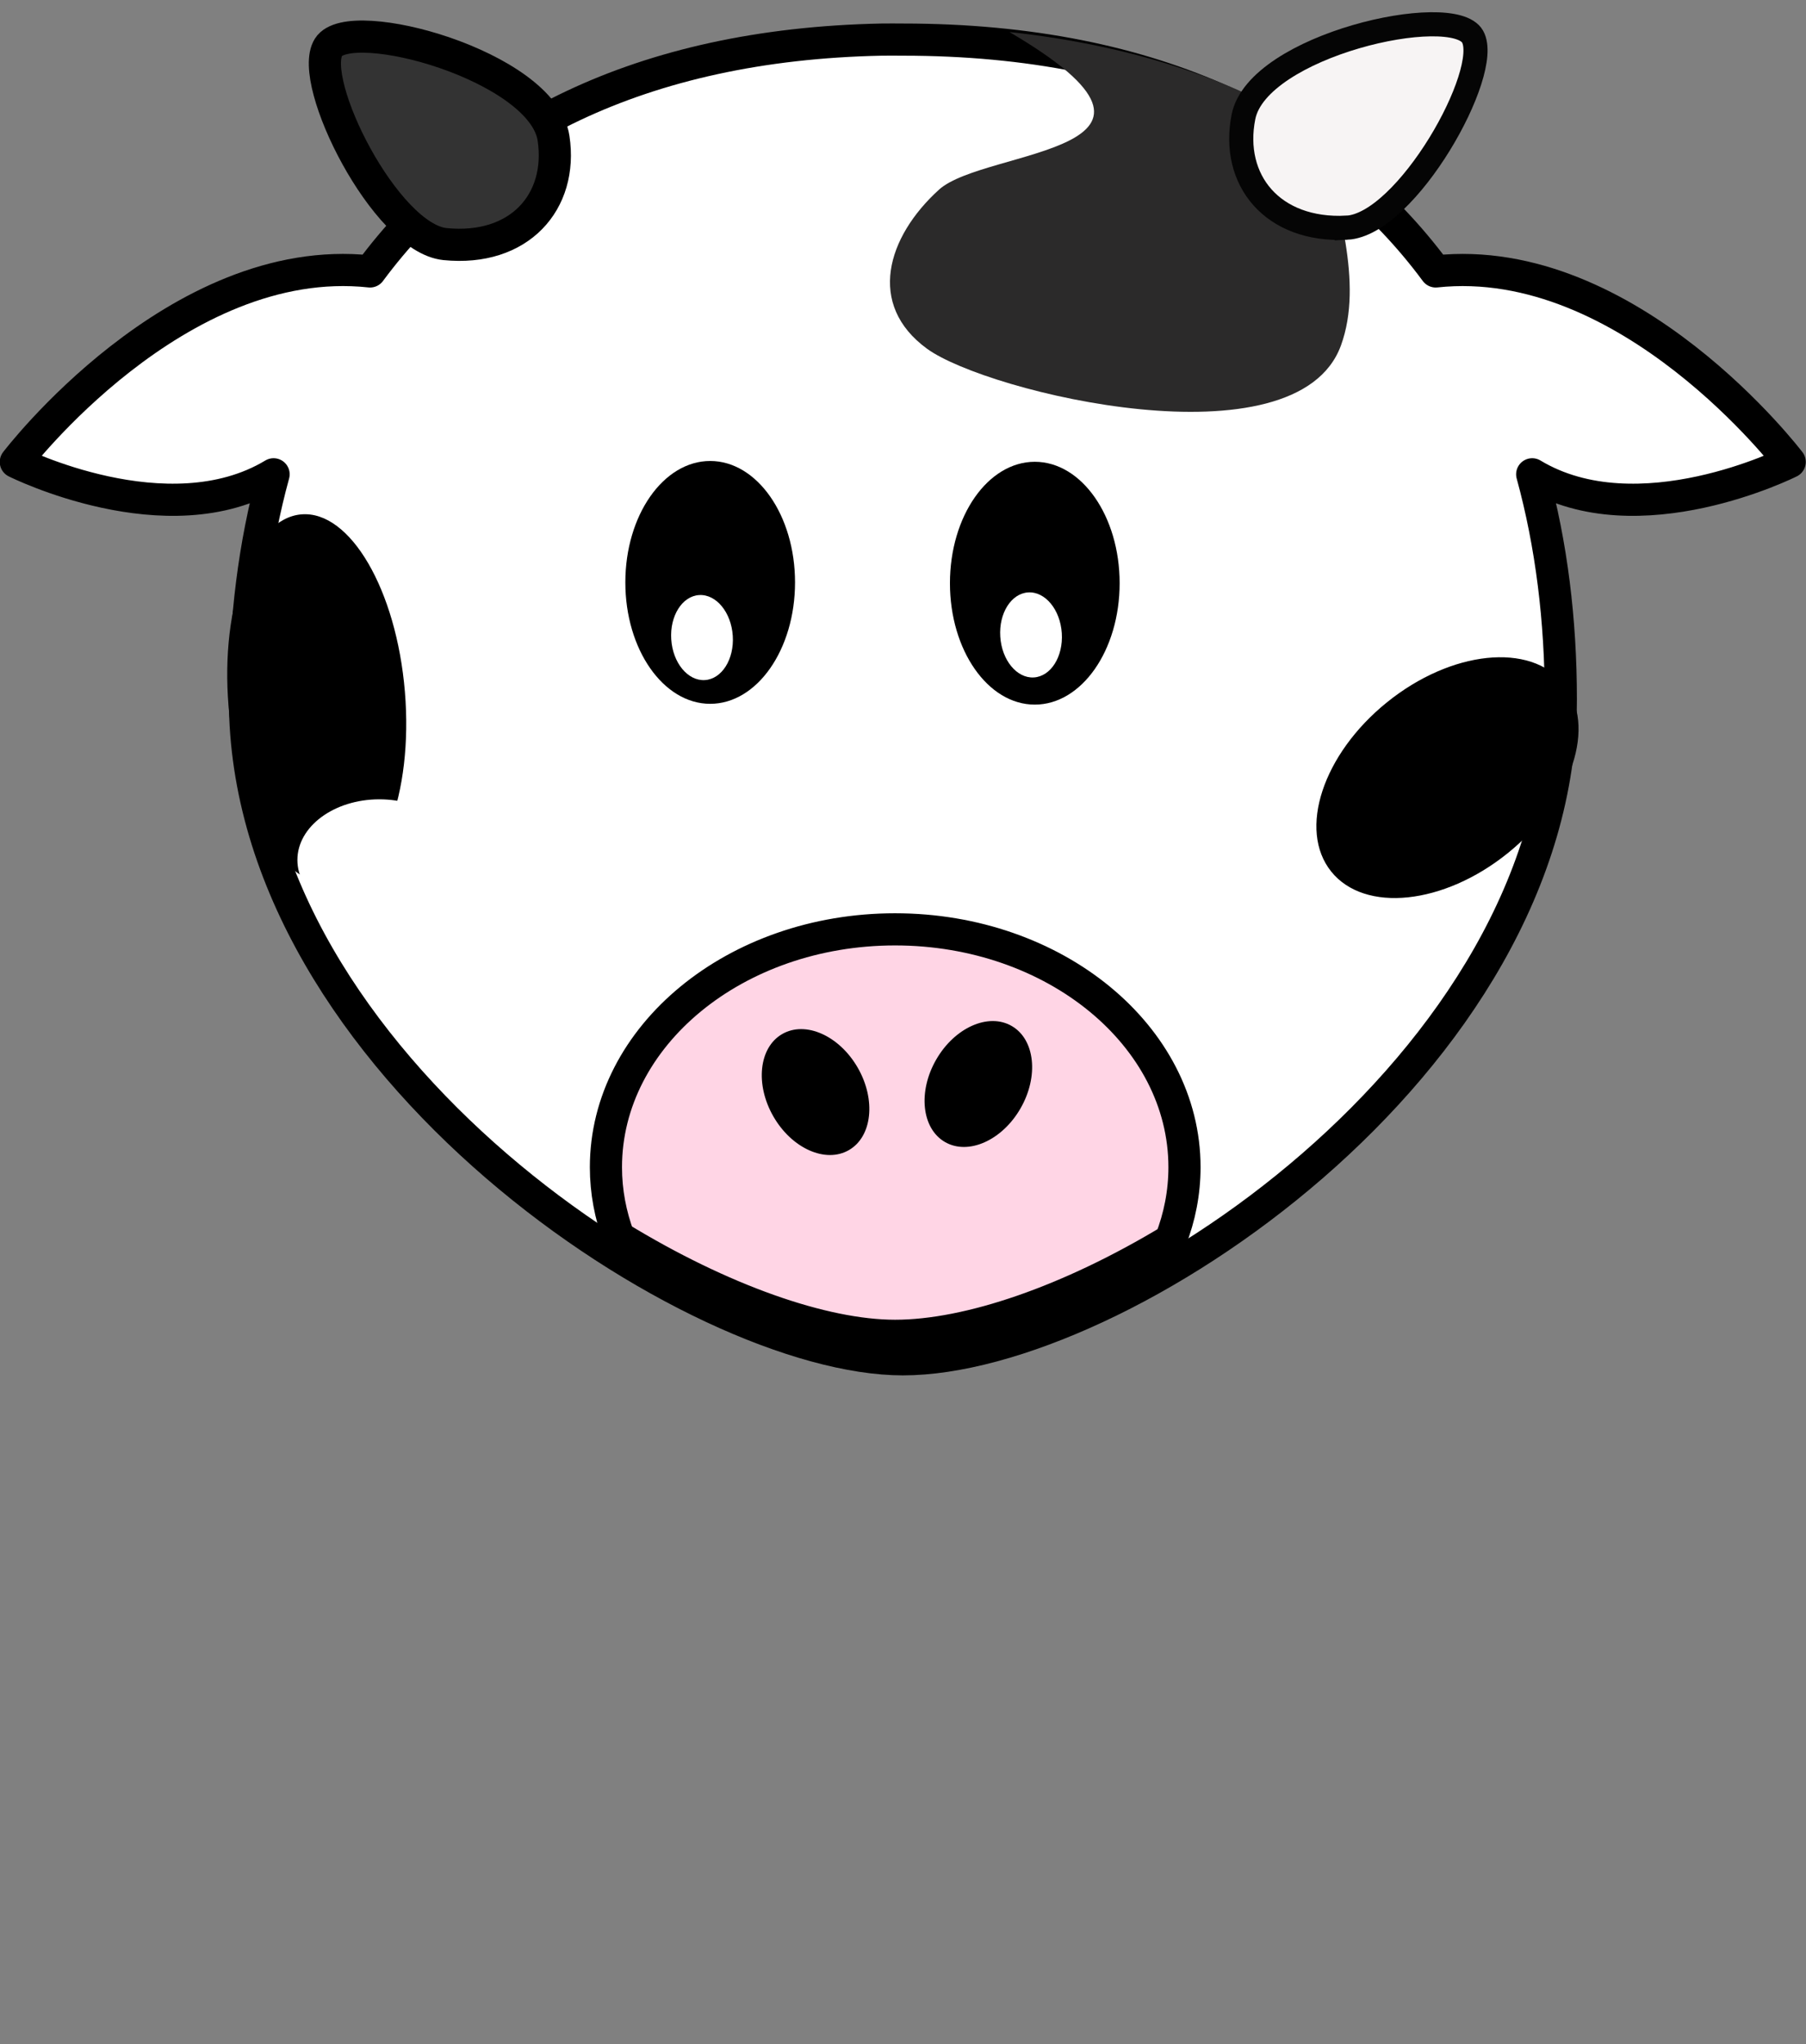 <?xml version="1.0"?><svg width="224.656" height="254.265" xmlns="http://www.w3.org/2000/svg">
 <rect width="100%" height="100%" fill="#808080" stroke="none"/>
 <title>other Moo</title>

 <g>
  <title>Layer 1</title>
  <path d="m53.855,127.016c0,-16.416 -9.443,-26.517 -9.443,-26.517c0,0 3.777,13.89 3.148,26.517l6.295,0z" id="path3174" stroke-miterlimit="4" stroke-linejoin="round" stroke-width="4" stroke="#000000" fill-rule="evenodd" fill-opacity="0.314" fill="#000000"/>
  <path d="m109.658,4.926c-30.129,0.612 -50.932,11.687 -63.625,28.834c-24.064,-2.595 -44.063,23.694 -44.063,23.694c0,0 18.891,9.474 32.063,1.536c-2.399,8.737 -3.563,18.159 -3.563,27.988c0,45.307 56.126,82.084 81.844,82.084c26.717,0 81.844,-36.777 81.844,-82.084c0,-9.829 -1.164,-19.251 -3.562,-27.988c13.171,7.938 32.031,-1.536 32.031,-1.536c0,0 -19.971,-26.281 -44.031,-23.694c-13.062,-17.647 -34.708,-28.834 -66.281,-28.834c-0.894,0 -1.778,-0.018 -2.656,0z" id="path3155" stroke-miterlimit="4" stroke-linejoin="round" stroke-linecap="round" stroke-width="4" stroke="#000000" fill-rule="nonzero" fill="#ffffff"/>
  <path d="m125.562,3.979c25.721,15.095 -3.05,14.435 -8.75,19.604c-6.5,5.894 -9,14.315 -1.5,19.788c7.5,5.473 46,14.736 51.5,-0.421c2.835,-7.814 -0.566,-17.516 -2.344,-26.077c-10.018,-6.62 -22.904,-11.151 -38.906,-12.894z" id="path3185" stroke-width="1px" fill-rule="evenodd" fill="#2b2a2a"/>
  <path d="m139.276,72.536c0.002,8.339 -4.724,15.1 -10.554,15.1c-5.83,0 -10.556,-6.761 -10.554,-15.1c-0.002,-8.339 4.724,-15.101 10.554,-15.101c5.83,0 10.556,6.762 10.554,15.101z" id="path3163" stroke-miterlimit="4" stroke-linejoin="round" stroke-linecap="round" stroke-width="47.667" fill-rule="nonzero" fill="#000000"/>
  <path d="m111.343,115.587c-19.862,0 -35.969,13.255 -35.969,29.586c0,3.028 0.564,5.961 1.594,8.713c12.712,7.766 25.394,12.255 34.375,12.255c9.198,0 21.757,-4.344 34.281,-11.91c1.113,-2.851 1.719,-5.904 1.719,-9.058c0,-16.332 -16.138,-29.586 -36,-29.586z" id="path3210" stroke-miterlimit="4" stroke-linejoin="round" stroke-linecap="round" stroke-width="4" stroke="#000000" fill-rule="nonzero" fill="#ffd5e5"/>
  <path d="m126.944,137.859c-2.293,3.985 -6.5,5.856 -9.397,4.178c-2.897,-1.677 -3.385,-6.267 -1.09,-10.251c2.293,-3.985 6.5,-5.856 9.397,-4.178c2.897,1.677 3.385,6.267 1.09,10.251z" id="path2398" stroke-miterlimit="4" stroke-linejoin="round" stroke-linecap="round" stroke-width="47.667" fill-rule="nonzero" fill="#000000"/>
  <path d="m96.207,138.862c2.293,3.985 6.5,5.856 9.397,4.178c2.897,-1.677 3.385,-6.267 1.09,-10.251c-2.293,-3.985 -6.5,-5.856 -9.397,-4.178c-2.897,1.677 -3.385,6.267 -1.09,10.251z" id="path2412" stroke-miterlimit="4" stroke-linejoin="round" stroke-linecap="round" stroke-width="47.667" fill-rule="nonzero" fill="#000000"/>
  <path d="m55.365,30.359c-7.416,-0.739 -17.171,-20.249 -14.501,-24.489c2.67,-4.24 26.647,2.347 27.994,11.328c1.188,7.923 -4.276,14.079 -13.493,13.161z" id="path2399" stroke-miterlimit="4" stroke-width="4" stroke="#000000" fill-rule="evenodd" fill="#333333"/>
  <path d="m167.53,28.321c7.442,-0.382 18.118,-19.402 15.654,-23.765c-2.465,-4.363 -26.728,1.065 -28.503,9.971c-1.565,7.857 3.599,14.268 12.849,13.793z" id="path3171" stroke-miterlimit="4" stroke-width="3" stroke="#050505" fill-rule="evenodd" fill="#f7f4f4"/>
  <path d="m98.897,72.436c0.002,8.339 -4.724,15.101 -10.554,15.101c-5.83,0 -10.556,-6.761 -10.554,-15.101c-0.002,-8.339 4.724,-15.101 10.554,-15.101c5.83,0 10.556,6.762 10.554,15.101z" stroke-miterlimit="4" stroke-linejoin="round" stroke-linecap="round" stroke-width="47.667" fill-rule="nonzero" fill="#000000" id="svg_2"/>
  <path id="svg_1" d="m83.499,79.518c-0.192,-2.92 1.366,-5.386 3.48,-5.508c2.114,-0.122 3.983,2.147 4.173,5.067c0.192,2.92 -1.366,5.386 -3.48,5.508c-2.114,0.122 -3.983,-2.147 -4.173,-5.067z" stroke-miterlimit="4" stroke-linejoin="round" stroke-linecap="round" stroke-width="47.667" fill-rule="nonzero" fill="#ffffff"/>
  <ellipse transform="matrix(0.997, -0.083, 0.083, 0.999, -7.067, 3.572)" id="svg_4" ry="23" rx="11" cy="86.735" cx="39.386" stroke-linecap="round" stroke-linejoin="round" stroke-width="47.667" fill="#000000"/>
  <ellipse transform="matrix(0.779, -0.629, 0.627, 0.781, -20.652, 134.665)" ry="12" rx="18.565" id="svg_5" cy="96.418" cx="180.044" stroke-linecap="round" stroke-linejoin="round" stroke-width="47.667" fill="#000000"/>
  <path id="svg_6" d="m124.428,79.188c-0.192,-2.92 1.366,-5.386 3.48,-5.508c2.114,-0.122 3.983,2.147 4.173,5.067c0.192,2.92 -1.366,5.386 -3.48,5.509c-2.114,0.122 -3.983,-2.147 -4.173,-5.067z" stroke-miterlimit="4" stroke-linejoin="round" stroke-linecap="round" stroke-width="47.667" fill-rule="nonzero" fill="#ffffff"/>
  <ellipse id="svg_12" ry="7.546" rx="10.193" cy="106.961" cx="47.188" stroke-linecap="round" stroke-linejoin="round" stroke-width="47.667" fill="#ffffff"/>
 </g>
</svg>